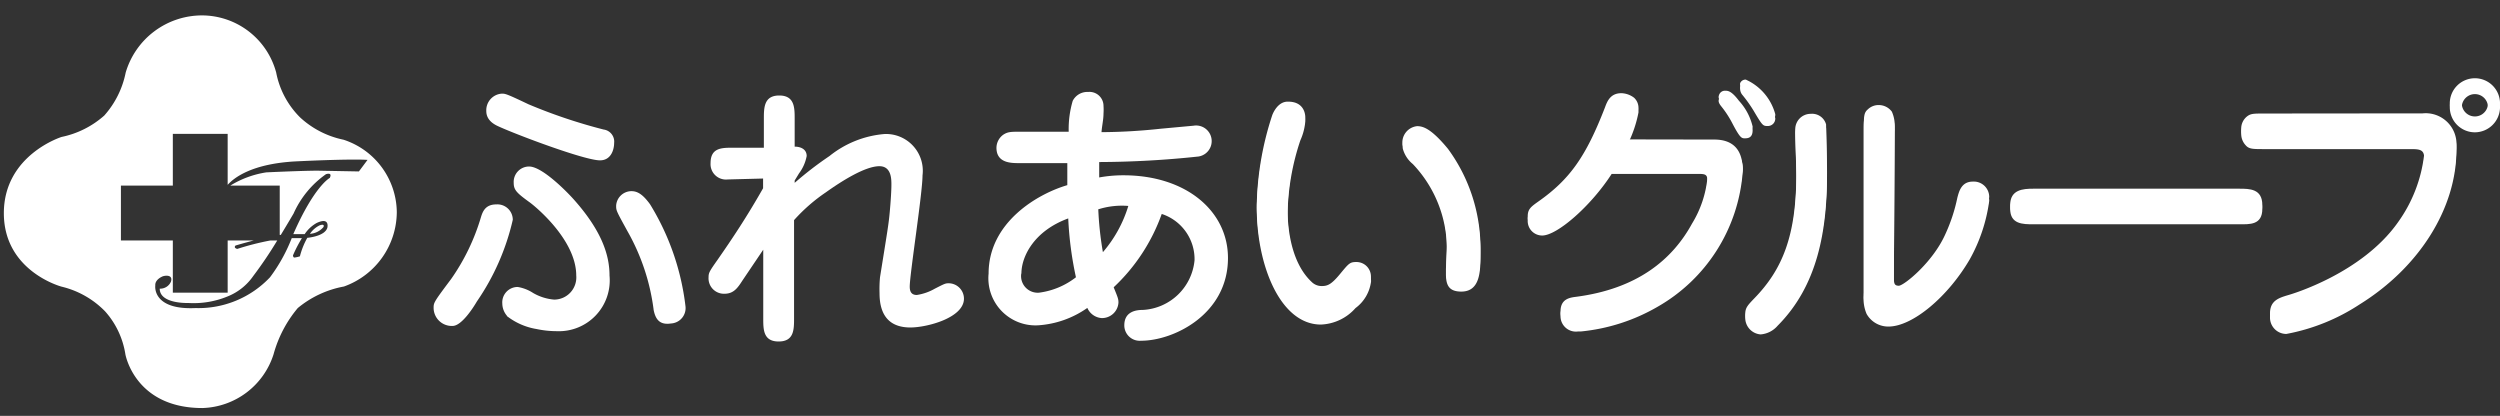 <svg id="レイヤー_1" data-name="レイヤー 1" xmlns="http://www.w3.org/2000/svg" viewBox="0 0 162.3 27"><rect x="0" y="0" width="162.3" height="27" fill="#333333" stroke="none"/><defs><style>.cls-1{fill:#fff;}</style></defs><path class="cls-1" d="M84.74,7.62a3.7,3.7,0,0,1-.32,1.24,15.74,15.74,0,0,0-.83,4.76c0,.7.07,3.3,1.57,4.69a.91.91,0,0,0,.65.26c.39,0,.63-.11,1.2-.8s.63-.76,1.06-.76A.94.94,0,0,1,89,18c0,.49-.25,1-1,1.75a3.12,3.12,0,0,1-2.25,1.08c-2.61,0-4.16-3.8-4.16-7.56a19.76,19.76,0,0,1,1-5.78c.07-.2.39-.89,1-.89C84.74,6.58,84.74,7.54,84.74,7.62ZM92,8.19c.38,0,.91.15,2,1.47a10.87,10.87,0,0,1,2.11,6.65c0,1,0,2.37-1.24,2.37-.82,0-1-.43-1-1.15,0-.24.06-1.33.06-1.56A8,8,0,0,0,91.7,10.4a1.93,1.93,0,0,1-.65-1A1.07,1.07,0,0,1,92,8.19Z"/><path class="cls-1" d="M111.29,9.06c1.28,0,1.84.73,1.84,1.93a11,11,0,0,1-5.51,8.67,12.44,12.44,0,0,1-5,1.61l-.18,0a1,1,0,0,1-1.13-1.06c0-.81.61-.89,1-.94,4-.52,6.27-2.43,7.54-4.76a7,7,0,0,0,1-3c0-.45-.15-.47-.63-.47h-5.59c-1.34,2.08-3.54,4-4.51,4a.94.94,0,0,1-.94-1c0-.45.2-.61.65-.93,2.09-1.46,3.13-2.95,4.37-6.15.15-.41.36-.91,1.06-.91a1.43,1.43,0,0,1,.83.3.9.9,0,0,1,.28.7,7.72,7.72,0,0,1-.67,2ZM112,5.89c.17,0,.4,0,.89.65a3.74,3.74,0,0,1,.89,1.67c0,.48-.29.52-.5.52s-.31,0-.83-1a7,7,0,0,0-.7-1.08c-.17-.2-.21-.33-.15-.48A.4.4,0,0,1,112,5.89Zm1.34-.72a3.44,3.44,0,0,1,1.91,2.24.48.48,0,0,1-.48.52c-.32,0-.34,0-.93-1a8.88,8.88,0,0,0-.71-1,.63.63,0,0,1-.16-.38.49.49,0,0,1,0-.15A.38.38,0,0,1,113.37,5.17Z"/><path class="cls-1" d="M115.4,20.9a1.62,1.62,0,0,1-1.1.56,1.08,1.08,0,0,1-1-1.06c0-.41.15-.57.56-1,1.85-1.89,2.76-4.08,2.76-8.17,0-.45-.07-2.37-.07-2.78a1,1,0,0,1,1-1.06.94.94,0,0,1,1,.69c0,.22.06,2.48.06,2.89C118.62,14.77,118,18.29,115.4,20.9Zm7.55-3c0,.46,0,.65.32.65s2.17-1.48,3-3.3a10.9,10.9,0,0,0,.8-2.41c.11-.42.27-1.05,1-1.05a1,1,0,0,1,1.07,1,10.56,10.56,0,0,1-1.26,3.78c-1.42,2.45-3.72,4.37-5.28,4.37a1.6,1.6,0,0,1-1.42-.81A2.51,2.51,0,0,1,121,19V8.32c0-.76,0-1,.26-1.22a1,1,0,0,1,.72-.28,1.06,1.06,0,0,1,.84.43A2.2,2.2,0,0,1,123,8.32Z"/><path class="cls-1" d="M132,14.31c-.67,0-1.5,0-1.5-1s.83-1.06,1.5-1.06h13.37c.67,0,1.5,0,1.5,1.06s-.83,1-1.5,1Z"/><path class="cls-1" d="M160.67,8.34a1.63,1.63,0,1,1,1.63-1.63A1.64,1.64,0,0,1,160.67,8.34Zm0-2.48a.85.85,0,1,0,.85.85A.86.86,0,0,0,160.67,5.86Zm-3.39,1.5a2,2,0,0,1,2.19,2.15c0,3.7-2.35,7.56-6.28,10a12.83,12.83,0,0,1-4.76,1.93,1.06,1.06,0,0,1-1.06-1.11c0-.83.61-1,1.17-1.17.26-.07,4.8-1.42,7.13-4.72A9.33,9.33,0,0,0,157.38,10c0-.54-.26-.59-.86-.59H147c-.76,0-1,0-1.22-.26a1.07,1.07,0,0,1-.28-.76,1,1,0,0,1,.43-.87c.22-.15.44-.15,1.07-.15Z"/><path class="cls-1" d="M21,14.74s.12-.24-.25-.11a1.62,1.62,0,0,0-.63.55A1.25,1.25,0,0,0,21,14.74Z"/><path class="cls-1" d="M22.3,9.07a5.9,5.9,0,0,1-2.82-1.45,5.59,5.59,0,0,1-1.55-2.91A5,5,0,0,0,13.11,1,5.17,5.17,0,0,0,8.16,4.71,5.94,5.94,0,0,1,6.77,7.5,6,6,0,0,1,4,8.89S.25,10.06.25,13.84,4,18.61,4,18.61a5.84,5.84,0,0,1,2.82,1.6A5.43,5.43,0,0,1,8.14,23s.61,3.49,5,3.49A5,5,0,0,0,17.76,23a7.91,7.91,0,0,1,1.57-3,6.54,6.54,0,0,1,3-1.4,5.16,5.16,0,0,0,3.43-4.83A5,5,0,0,0,22.3,9.07Zm1,2.06-2.68-.05c-1,0-3.33.11-3.33.11a6.24,6.24,0,0,0-2.34.86h3.21v3.2h.07c.48-.79.83-1.39.83-1.39a6.22,6.22,0,0,1,2.1-2.55s.44-.16.25.24c0,0-1,.52-2.37,3.65h.74a2.26,2.26,0,0,1,.77-.72c.89-.42.7.31.7.31-.14.46-.92.61-1.3.65a4.9,4.9,0,0,0-.48,1.2,1.79,1.79,0,0,1-.36.08c-.08,0-.09-.14-.09-.14a8.44,8.44,0,0,1,.58-1.12l-.66,0v0A10.75,10.75,0,0,1,17.53,18,6.39,6.39,0,0,1,12.69,20c-2.81.13-2.61-1.44-2.61-1.44v-.06c0-.35.42-.53.42-.53.15-.09.75-.18.6.31a.76.76,0,0,1-.73.46c0,1,1.85.93,1.85.93a5.78,5.78,0,0,0,2.59-.44,3.68,3.68,0,0,0,1.63-1.31A26.36,26.36,0,0,0,18,15.61h-.44a17.74,17.74,0,0,0-2.16.55s-.26-.06-.11-.22c0,0,.53-.16,1.19-.33H14.78V19H11.22V15.61H7.85V12.05h3.37V8.69h3.56V12c.44-.49,1.6-1.36,4.36-1.52,0,0,3.54-.18,4.72-.1Z"/><path class="cls-1" d="M39.19,8.41a.79.79,0,0,1,.68.87c0,.4-.18,1.13-.92,1.13-1,0-5.43-1.67-6.6-2.21-.7-.31-.78-.74-.78-1a1.08,1.08,0,0,1,1-1.12c.24,0,.29,0,1.74.69A34.63,34.63,0,0,0,39.19,8.41ZM28.15,20c0-.35,0-.37,1.14-1.89a13.79,13.79,0,0,0,1.93-4c.11-.36.28-.84,1-.84a1,1,0,0,1,1.07,1,15.38,15.38,0,0,1-2.33,5.3c-.25.43-1,1.59-1.58,1.59A1.18,1.18,0,0,1,28.15,20Zm14.28.08A13.85,13.85,0,0,0,40.73,15C40,13.67,40,13.67,40,13.35a1,1,0,0,1,1-.94c.42,0,.77.26,1.2.85a16.22,16.22,0,0,1,2.3,6.61A1,1,0,0,1,43.56,21C42.78,21.12,42.54,20.67,42.43,20.1Zm-9.52.42a1.25,1.25,0,0,1-.3-.79,1,1,0,0,1,1-1.08,2.61,2.61,0,0,1,1,.39,3.25,3.25,0,0,0,1.36.43,1.44,1.44,0,0,0,1.44-1.56c0-2.39-2.83-4.63-3.06-4.78-.81-.59-1-.78-1-1.24a1,1,0,0,1,1-1.06c.87,0,2.52,1.71,2.91,2.15,1.85,2.08,2.31,3.65,2.31,4.93a3.3,3.3,0,0,1-3.42,3.61,6.41,6.41,0,0,1-1.32-.14A4.24,4.24,0,0,1,32.91,20.52Z"/><path class="cls-1" d="M51.55,20.67c0,.72,0,1.5-1,1.5s-1-.78-1-1.5V16.21l-1.35,2c-.32.5-.58.86-1.17.86A1,1,0,0,1,46,18c0-.3.06-.39.63-1.2.87-1.25,1.85-2.71,2.91-4.58v-.63l-2.3.06a1,1,0,0,1-1.11-1.06c0-1,.72-1,1.46-1l2,0V7.72c0-.72,0-1.52,1-1.52s1,.8,1,1.52v1.8c.38,0,.78.16.78.61a2.71,2.71,0,0,1-.5,1.13l-.28.46v.15a22.63,22.63,0,0,1,2.26-1.74A6.56,6.56,0,0,1,57.43,8.7a2.39,2.39,0,0,1,2.46,2.69c0,1.15-.83,6.41-.83,7.22,0,.38.16.54.46.54a3.34,3.34,0,0,0,1.17-.41c.61-.31.68-.35.89-.35a1,1,0,0,1,1,1c0,1.24-2.39,1.87-3.48,1.87-1.28,0-2-.7-2-2.22A8.28,8.28,0,0,1,57.13,18c.5-3.12.56-3.45.63-4.21s.11-1.44.11-1.8,0-1.2-.78-1.2c-.94,0-2.5,1-3.48,1.7a11.14,11.14,0,0,0-2.06,1.8Z"/><path class="cls-1" d="M72.3,18.65c.28.69.31.76.31,1a1.07,1.07,0,0,1-1.09,1,1.1,1.1,0,0,1-.93-.66,6.25,6.25,0,0,1-3.2,1.13,3.06,3.06,0,0,1-3.21-3.36c0-3.33,3.19-5.18,5.11-5.74,0-.87,0-1.2,0-1.43l-3,0h-.11c-.54,0-1.49,0-1.49-1a1.06,1.06,0,0,1,.45-.85c.3-.19.48-.19,1.24-.19l3,0a6.49,6.49,0,0,1,.26-2,1.06,1.06,0,0,1,1-.58.91.91,0,0,1,1,.91,3.54,3.54,0,0,1,0,.48c0,.41-.1.8-.13,1.22a37.11,37.11,0,0,0,3.81-.22l2.17-.2a1,1,0,0,1,.32,2,62.2,62.2,0,0,1-6.45.36c0,.15,0,.87,0,1a8.66,8.66,0,0,1,1.58-.14c4.07,0,6.78,2.33,6.78,5.37,0,3.65-3.52,5.37-5.64,5.37a1,1,0,0,1-1.09-1c0-.92.8-1,1.21-1a3.56,3.56,0,0,0,3.35-3.23,3.09,3.09,0,0,0-2.13-3A12.07,12.07,0,0,1,72.3,18.65Zm-1-5.07a21.34,21.34,0,0,0,.3,2.79,8.28,8.28,0,0,0,1.65-3A5.07,5.07,0,0,0,71.33,13.58Zm-5,4.18A1.08,1.08,0,0,0,67.46,19a4.92,4.92,0,0,0,2.39-1,22.64,22.64,0,0,1-.5-3.82C67.11,15,66.31,16.67,66.31,17.76Z"/><path class="cls-1" d="M84.74,7.87a3.7,3.7,0,0,1-.32,1.24,15.79,15.79,0,0,0-.83,4.76c0,.71.07,3.3,1.57,4.69a.91.91,0,0,0,.65.26c.39,0,.63-.11,1.2-.8s.63-.76,1.06-.76a1,1,0,0,1,.94,1A2.53,2.53,0,0,1,88,20a3.15,3.15,0,0,1-2.25,1.07c-2.61,0-4.16-3.8-4.16-7.56a19.76,19.76,0,0,1,1-5.78c.07-.2.39-.89,1-.89A1,1,0,0,1,84.74,7.87ZM92,8.44c.38,0,.91.15,2,1.47a10.89,10.89,0,0,1,2.11,6.65c0,1,0,2.37-1.24,2.37-.82,0-1-.43-1-1.15,0-.24.06-1.33.06-1.56a8,8,0,0,0-2.21-5.57,1.93,1.93,0,0,1-.65-1A1.07,1.07,0,0,1,92,8.44Z"/><path class="cls-1" d="M111.29,9.32a1.67,1.67,0,0,1,1.84,1.92,11,11,0,0,1-5.51,8.67,12.29,12.29,0,0,1-5,1.61l-.18,0a1,1,0,0,1-1.13-1.05c0-.82.61-.89,1-.95,4-.52,6.27-2.43,7.54-4.76a7,7,0,0,0,1-3c0-.45-.15-.47-.63-.47h-5.59c-1.34,2.08-3.54,4-4.51,4a.94.94,0,0,1-.94-1c0-.45.2-.61.65-.93,2.09-1.46,3.13-2.94,4.37-6.15.15-.41.36-.91,1.06-.91a1.43,1.43,0,0,1,.83.3.9.9,0,0,1,.28.7,7.91,7.91,0,0,1-.67,2ZM112,6.15c.17,0,.4,0,.89.65a3.66,3.66,0,0,1,.89,1.66c0,.48-.29.52-.5.52s-.31,0-.83-1a6.56,6.56,0,0,0-.7-1.07c-.17-.21-.21-.34-.15-.49A.39.39,0,0,1,112,6.15Zm1.34-.73a3.43,3.43,0,0,1,1.91,2.25.48.48,0,0,1-.48.51c-.32,0-.34,0-.93-1a8.88,8.88,0,0,0-.71-1,.63.63,0,0,1-.16-.38.57.57,0,0,1,0-.15A.4.4,0,0,1,113.37,5.42Z"/><path class="cls-1" d="M115.4,21.15a1.62,1.62,0,0,1-1.1.56,1.08,1.08,0,0,1-1-1.06c0-.4.15-.57.56-1,1.85-1.89,2.76-4.08,2.76-8.17,0-.44-.07-2.37-.07-2.78a1,1,0,0,1,1-1.05.93.93,0,0,1,1,.68c0,.22.06,2.48.06,2.89C118.62,15,118,18.54,115.4,21.15Zm7.55-3c0,.46,0,.65.32.65s2.17-1.48,3-3.3a10.9,10.9,0,0,0,.8-2.41c.11-.42.27-1.05,1-1.05a1,1,0,0,1,1.07,1,10.66,10.66,0,0,1-1.26,3.79c-1.42,2.44-3.72,4.37-5.28,4.37a1.61,1.61,0,0,1-1.42-.82,2.51,2.51,0,0,1-.19-1.2V8.57c0-.76,0-1,.26-1.22a1,1,0,0,1,.72-.28,1.06,1.06,0,0,1,.84.43A2.2,2.2,0,0,1,123,8.57Z"/><path class="cls-1" d="M132,14.56c-.67,0-1.5,0-1.5-1s.83-1.06,1.5-1.06h13.37c.67,0,1.5,0,1.5,1.06s-.83,1-1.5,1Z"/><path class="cls-1" d="M160.67,8.59A1.63,1.63,0,1,1,162.3,7,1.64,1.64,0,0,1,160.67,8.59Zm0-2.48a.85.85,0,1,0,0,1.7.85.85,0,0,0,0-1.7Zm-3.39,1.5a2,2,0,0,1,2.19,2.15c0,3.7-2.35,7.56-6.28,10a13,13,0,0,1-4.76,1.92,1.06,1.06,0,0,1-1.06-1.11c0-.83.61-1,1.17-1.17.26-.07,4.8-1.42,7.13-4.72a9.33,9.33,0,0,0,1.71-4.41c0-.54-.26-.59-.86-.59H147c-.76,0-1,0-1.22-.26a1.07,1.07,0,0,1-.28-.76,1,1,0,0,1,.43-.87c.22-.15.44-.15,1.07-.15Z"/></svg>